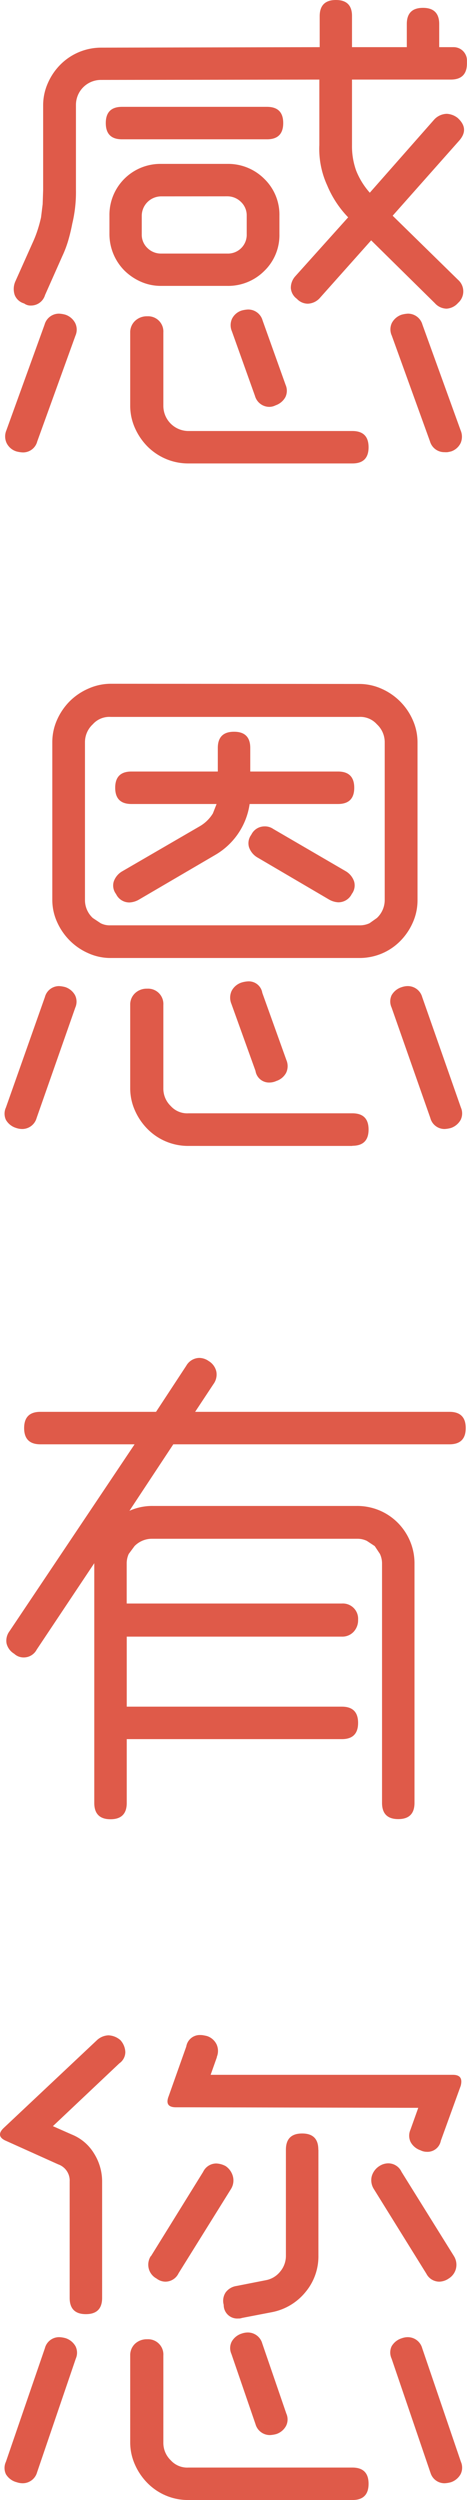 <svg xmlns="http://www.w3.org/2000/svg" viewBox="0 0 95.8 512.69"><defs><style>.a{fill:#df5a49;}</style></defs><title>about_nkts_3_text</title><path class="a" d="M7.09,89.88l7.84-21.69a3.06,3.06,0,0,1,3-2.26,6.11,6.11,0,0,1,1.29.22,3.55,3.55,0,0,1,2,1.72,3.06,3.06,0,0,1,.05,2.57l-7.84,21.7a3,3,0,0,1-3,2.25,6,6,0,0,1-1.29-.21,3.33,3.33,0,0,1-2-1.72A3.21,3.21,0,0,1,7.09,89.88Zm1.82-30.5,3.55-7.94a23.37,23.37,0,0,0,1-2.53q.44-1.33.75-2.73l.33-2.69.1-2.9V23.2a11.19,11.19,0,0,1,1-4.62,12.34,12.34,0,0,1,2.58-3.76,11.8,11.8,0,0,1,8.37-3.44l44.78-.1V4.94q0-3.33,3.33-3.33T78,4.94v6.34H89.24V6.55c0-2.22,1.1-3.33,3.32-3.33s3.33,1.11,3.33,3.33v4.73h2.9a2.73,2.73,0,0,1,2.79,2.79v.53q0,3.33-3.32,3.33H78V31.36a14.8,14.8,0,0,0,.86,5.26,15.38,15.38,0,0,0,2.79,4.51l13.21-15a3.63,3.63,0,0,1,2.58-1.18,3.91,3.91,0,0,1,2.25.86c1.65,1.51,1.72,3.08.22,4.73L86.34,45.85,99.76,59a3.15,3.15,0,0,1,0,4.73,3.4,3.4,0,0,1-2.36,1.18A3.32,3.32,0,0,1,95,63.79L81.93,50.9,71.41,62.71a3.48,3.48,0,0,1-2.47,1.18,3.08,3.08,0,0,1-2.25-1,3,3,0,0,1-1.24-2.2,3.54,3.54,0,0,1,.91-2.42L77.21,46.18a21.08,21.08,0,0,1-4.3-6.55,17.92,17.92,0,0,1-1.61-8.27V17.93L26.52,18a5.12,5.12,0,0,0-5.15,5.16V40.59a27.64,27.64,0,0,1-.75,6.87q-.33,1.73-.81,3.39a22.32,22.32,0,0,1-1.23,3.27l-3.55,8a3,3,0,0,1-2.9,2.15,2.2,2.2,0,0,1-1.39-.43,2.92,2.92,0,0,1-1.93-1.72A3.87,3.87,0,0,1,8.91,59.38ZM30.82,23.52H60.56q3.33,0,3.33,3.33t-3.33,3.33H30.82q-3.33,0-3.33-3.33T30.82,23.52ZM52.4,35.22A10.48,10.48,0,0,1,60,38.28a10.22,10.22,0,0,1,3.11,7.57v3.76A10.2,10.2,0,0,1,60,57.18a10.48,10.48,0,0,1-7.63,3.06H38.87a10.1,10.1,0,0,1-4.19-.86,11.31,11.31,0,0,1-3.38-2.3,10.62,10.62,0,0,1-3.06-7.47V45.85A10.45,10.45,0,0,1,38.87,35.22ZM78.07,96.65H44.46a11.65,11.65,0,0,1-4.62-.92,11.94,11.94,0,0,1-3.76-2.52,12.7,12.7,0,0,1-2.58-3.76,11.18,11.18,0,0,1-1-4.62v-15a3.19,3.19,0,0,1,1-2.42A3.5,3.5,0,0,1,36,66.47,3.13,3.13,0,0,1,39.3,69.8v15A5.16,5.16,0,0,0,44.46,90H78.07q3.33,0,3.33,3.33T78.07,96.65ZM38.87,41.88a4,4,0,0,0-4,4v3.76a3.76,3.76,0,0,0,1.18,2.85,3.91,3.91,0,0,0,2.79,1.12H52.4a3.85,3.85,0,0,0,4-4V45.85A3.79,3.79,0,0,0,55.2,43a3.93,3.93,0,0,0-2.8-1.13ZM58.09,82.79,53.37,69.58a3.19,3.19,0,0,1,0-2.57,3.33,3.33,0,0,1,2-1.72,6,6,0,0,1,1.29-.21,3.07,3.07,0,0,1,3,2.25l4.72,13.21a3,3,0,0,1-.05,2.52,3.63,3.63,0,0,1-2,1.67,2.92,2.92,0,0,1-1.29.32A3.07,3.07,0,0,1,58.09,82.79ZM94,92.14l-7.84-21.7a3.06,3.06,0,0,1,0-2.57,3.55,3.55,0,0,1,2-1.72,6.11,6.11,0,0,1,1.29-.22,3.08,3.08,0,0,1,3,2.26l7.84,21.69a3.3,3.3,0,0,1,0,2.58,3.36,3.36,0,0,1-1.94,1.72c-.28.07-.53.12-.75.16a4.6,4.6,0,0,1-.64,0A3.05,3.05,0,0,1,94,92.14Z" transform="translate(-5.79 -1.61)"/><path class="a" d="M7,228.74l8-22.66a3,3,0,0,1,2.9-2.25,6,6,0,0,1,1.29.21,3.59,3.59,0,0,1,2,1.67,3,3,0,0,1,.05,2.52l-7.94,22.66a3.07,3.07,0,0,1-3,2.25,3.82,3.82,0,0,1-1.18-.21A3.62,3.62,0,0,1,7,231.26,3,3,0,0,1,7,228.74Zm72.48-86.87a11.18,11.18,0,0,1,4.62,1,12.46,12.46,0,0,1,6.34,6.34,11.18,11.18,0,0,1,1,4.62v32.43a11.17,11.17,0,0,1-1,4.61,12.58,12.58,0,0,1-2.58,3.76,11.7,11.7,0,0,1-3.76,2.53,11.82,11.82,0,0,1-4.62.91h-51a11,11,0,0,1-4.62-1,12.34,12.34,0,0,1-3.76-2.58,12.66,12.66,0,0,1-2.58-3.75,11,11,0,0,1-1-4.51V153.79a11.18,11.18,0,0,1,1-4.62,12.7,12.7,0,0,1,2.58-3.76,12.44,12.44,0,0,1,3.81-2.58,11.32,11.32,0,0,1,4.57-1Zm-51,6.76a4.52,4.52,0,0,0-3.65,1.51,5,5,0,0,0-1.61,3.65v32.43a5,5,0,0,0,1.61,3.65l1.61,1.07a4.07,4.07,0,0,0,2,.43h51a4.73,4.73,0,0,0,2.15-.43l1.51-1.07a5.06,5.06,0,0,0,1.61-3.65V153.79a5,5,0,0,0-1.61-3.65,4.54,4.54,0,0,0-3.66-1.51ZM57.13,155v4.83h18q3.33,0,3.33,3.33t-3.33,3.33H57a14.46,14.46,0,0,1-7,10.41l-15.78,9.24a4.28,4.28,0,0,1-1.83.54,3,3,0,0,1-2.79-1.72,2.88,2.88,0,0,1-.49-2.53,3.88,3.88,0,0,1,1.67-2.09l15.89-9.23a7.67,7.67,0,0,0,2.79-2.69l.76-1.93H32.75q-3.33,0-3.33-3.33t3.33-3.33H50.47V155q0-3.33,3.33-3.33T57.13,155Zm20.94,81.61H44.46a11.69,11.69,0,0,1-8.38-3.44,12.58,12.58,0,0,1-2.58-3.76,11.17,11.17,0,0,1-1-4.61V207.69a3.17,3.17,0,0,1,1-2.41,3.46,3.46,0,0,1,2.47-.92,3.14,3.14,0,0,1,3.33,3.33v17.08a4.94,4.94,0,0,0,1.51,3.65,4.54,4.54,0,0,0,3.65,1.5H78.07q3.33,0,3.33,3.33T78.07,236.58ZM58.2,221.22l-4.94-13.74a3.29,3.29,0,0,1,.06-2.69,3.51,3.51,0,0,1,2.09-1.71,5.51,5.51,0,0,1,1.29-.22,2.81,2.81,0,0,1,2.9,2.36L64.54,219a3.18,3.18,0,0,1-.06,2.63,3.52,3.52,0,0,1-2,1.66,3.48,3.48,0,0,1-1.4.32A2.81,2.81,0,0,1,58.2,221.22Zm3.65-49.61,14.93,8.7a3.86,3.86,0,0,1,1.66,2.09,2.91,2.91,0,0,1-.48,2.53,3.06,3.06,0,0,1-2.79,1.72,4.28,4.28,0,0,1-1.83-.54l-14.82-8.7a3.91,3.91,0,0,1-1.66-2.09,2.91,2.91,0,0,1,.48-2.53A3,3,0,0,1,60,171.08,3,3,0,0,1,61.85,171.61Zm32.22,59.28-7.95-22.66a3,3,0,0,1,0-2.52,3.61,3.61,0,0,1,2.1-1.67,3.82,3.82,0,0,1,1.18-.21,3.07,3.07,0,0,1,3,2.25l7.94,22.66a3,3,0,0,1-.05,2.52,3.6,3.6,0,0,1-2,1.67,6,6,0,0,1-1.29.21A3,3,0,0,1,94.07,230.89Z" transform="translate(-5.79 -1.61)"/><path class="a" d="M25.13,371.36V322.18L13.32,339.9a3,3,0,0,1-2.69,1.61,2.82,2.82,0,0,1-1.93-.76,3.38,3.38,0,0,1-1.56-2.09,3.22,3.22,0,0,1,.59-2.52L33.4,297.8H14.07q-3.33,0-3.33-3.33t3.33-3.33H37.8L44,281.69a3.15,3.15,0,0,1,2.68-1.61,3.44,3.44,0,0,1,1.93.65,3.39,3.39,0,0,1,1.56,2.15,3.31,3.31,0,0,1-.59,2.57l-3.76,5.69H98q3.33,0,3.33,3.33T98,297.8H41.34l-9,13.64a11.31,11.31,0,0,1,4.73-1H79a11.82,11.82,0,0,1,4.62.91,11.7,11.7,0,0,1,3.76,2.53,11.83,11.83,0,0,1,2.52,3.76,11.64,11.64,0,0,1,.92,4.61v49.08q0,3.33-3.33,3.33t-3.33-3.33V322.28a4.64,4.64,0,0,0-.43-2l-1.07-1.61-1.62-1.07a4.45,4.45,0,0,0-2-.43h-42a5,5,0,0,0-3.65,1.5l-1.19,1.61a4.64,4.64,0,0,0-.42,2v8.17H75.92a3.13,3.13,0,0,1,3.33,3.32,3.47,3.47,0,0,1-.91,2.47,3.16,3.16,0,0,1-2.42,1H31.79V351.6H75.92q3.33,0,3.33,3.33t-3.33,3.33H31.79v13.1c0,2.22-1.12,3.33-3.33,3.33S25.13,373.58,25.13,371.36Z" transform="translate(-5.79 -1.61)"/><path class="a" d="M30.28,424.74,16.64,437.63l3.87,1.71a9.46,9.46,0,0,1,4.56,3.87,10.8,10.8,0,0,1,1.67,5.8v23.84q0,3.33-3.33,3.33t-3.33-3.33V449a3.52,3.52,0,0,0-2.36-3.54L7,440.63C5.55,440,5.4,439.09,6.55,438l19.12-18a3.68,3.68,0,0,1,2.36-1A3.94,3.94,0,0,1,30.5,420a3.85,3.85,0,0,1,1,2.47A2.84,2.84,0,0,1,30.28,424.74ZM7,506.46l8-23.3a3,3,0,0,1,3-2.26,5.51,5.51,0,0,1,1.29.22,3.62,3.62,0,0,1,2,1.66,3,3,0,0,1,.05,2.52l-7.94,23.31a3.07,3.07,0,0,1-3,2.25,3.82,3.82,0,0,1-1.18-.21A3.62,3.62,0,0,1,7,509,3,3,0,0,1,7,506.46Zm71.09,7.84H44.46a11.69,11.69,0,0,1-8.38-3.44,12.58,12.58,0,0,1-2.58-3.76,11.17,11.17,0,0,1-1-4.61V484.66a3.19,3.19,0,0,1,1-2.42,3.5,3.5,0,0,1,2.47-.91,3.13,3.13,0,0,1,3.33,3.33v17.83a4.94,4.94,0,0,0,1.51,3.65,4.54,4.54,0,0,0,3.65,1.5H78.07q3.33,0,3.33,3.33T78.07,514.3Zm-41.34-50L47.46,447a3,3,0,0,1,2.69-1.72,4.39,4.39,0,0,1,1.93.54,3.69,3.69,0,0,1,1.5,2.15,3.32,3.32,0,0,1-.42,2.57L42.42,467.8a3,3,0,0,1-2.69,1.72,3,3,0,0,1-1.82-.64,3.22,3.22,0,0,1-1.61-2.05A3.28,3.28,0,0,1,36.73,464.26Zm13.53-40.81L49,427.1H98.69c1.5,0,2,.76,1.61,2.26l-4.08,11.27a2.78,2.78,0,0,1-2.9,2.26,2.92,2.92,0,0,1-1.29-.32,3.6,3.6,0,0,1-2-1.67,3,3,0,0,1-.05-2.52l1.61-4.51-47.36-.11H41.88q-2.37,0-1.5-2.25L44,421.3a2.81,2.81,0,0,1,2.9-2.36,3.47,3.47,0,0,1,.64.06,7.34,7.34,0,0,1,.75.16,3.33,3.33,0,0,1,1.94,1.72A3.27,3.27,0,0,1,50.26,423.45Zm20.83,19v21.69a11.41,11.41,0,0,1-2.69,7.52,11.74,11.74,0,0,1-6.87,4.08l-6.12,1.18a1.83,1.83,0,0,1-.75.11,2.77,2.77,0,0,1-3-2.8,3.13,3.13,0,0,1,.38-2.52,3.36,3.36,0,0,1,2.2-1.34l6-1.18a4.91,4.91,0,0,0,3-1.77,5,5,0,0,0,1.18-3.28V442.46q0-3.33,3.33-3.33T71.09,442.46ZM58.2,498.73l-4.94-14.39a2.91,2.91,0,0,1,.06-2.52,3.56,3.56,0,0,1,2.09-1.67,3.82,3.82,0,0,1,1.18-.21,3.07,3.07,0,0,1,3,2.25l4.94,14.39a2.94,2.94,0,0,1-.06,2.52,3.54,3.54,0,0,1-2,1.67,6.13,6.13,0,0,1-1.29.21A3.06,3.06,0,0,1,58.2,498.73Zm35-30.93L82.47,450.51a3.37,3.37,0,0,1-.43-2.57,3.63,3.63,0,0,1,1.61-2.15,3.37,3.37,0,0,1,1.83-.54A3,3,0,0,1,88.16,447L98.9,464.26a3.37,3.37,0,0,1,.43,2.57,3.32,3.32,0,0,1-1.5,2.05,3.55,3.55,0,0,1-1.94.64A3,3,0,0,1,93.21,467.8Zm.86,40.81L86.12,485.3a3,3,0,0,1,0-2.52,3.64,3.64,0,0,1,2.1-1.66,3.58,3.58,0,0,1,1.18-.22,3.07,3.07,0,0,1,3,2.26l7.94,23.3a3,3,0,0,1-.05,2.52,3.6,3.6,0,0,1-2,1.67,6,6,0,0,1-1.29.21A3,3,0,0,1,94.07,508.61Z" transform="translate(-5.79 -1.61)"/></svg>
